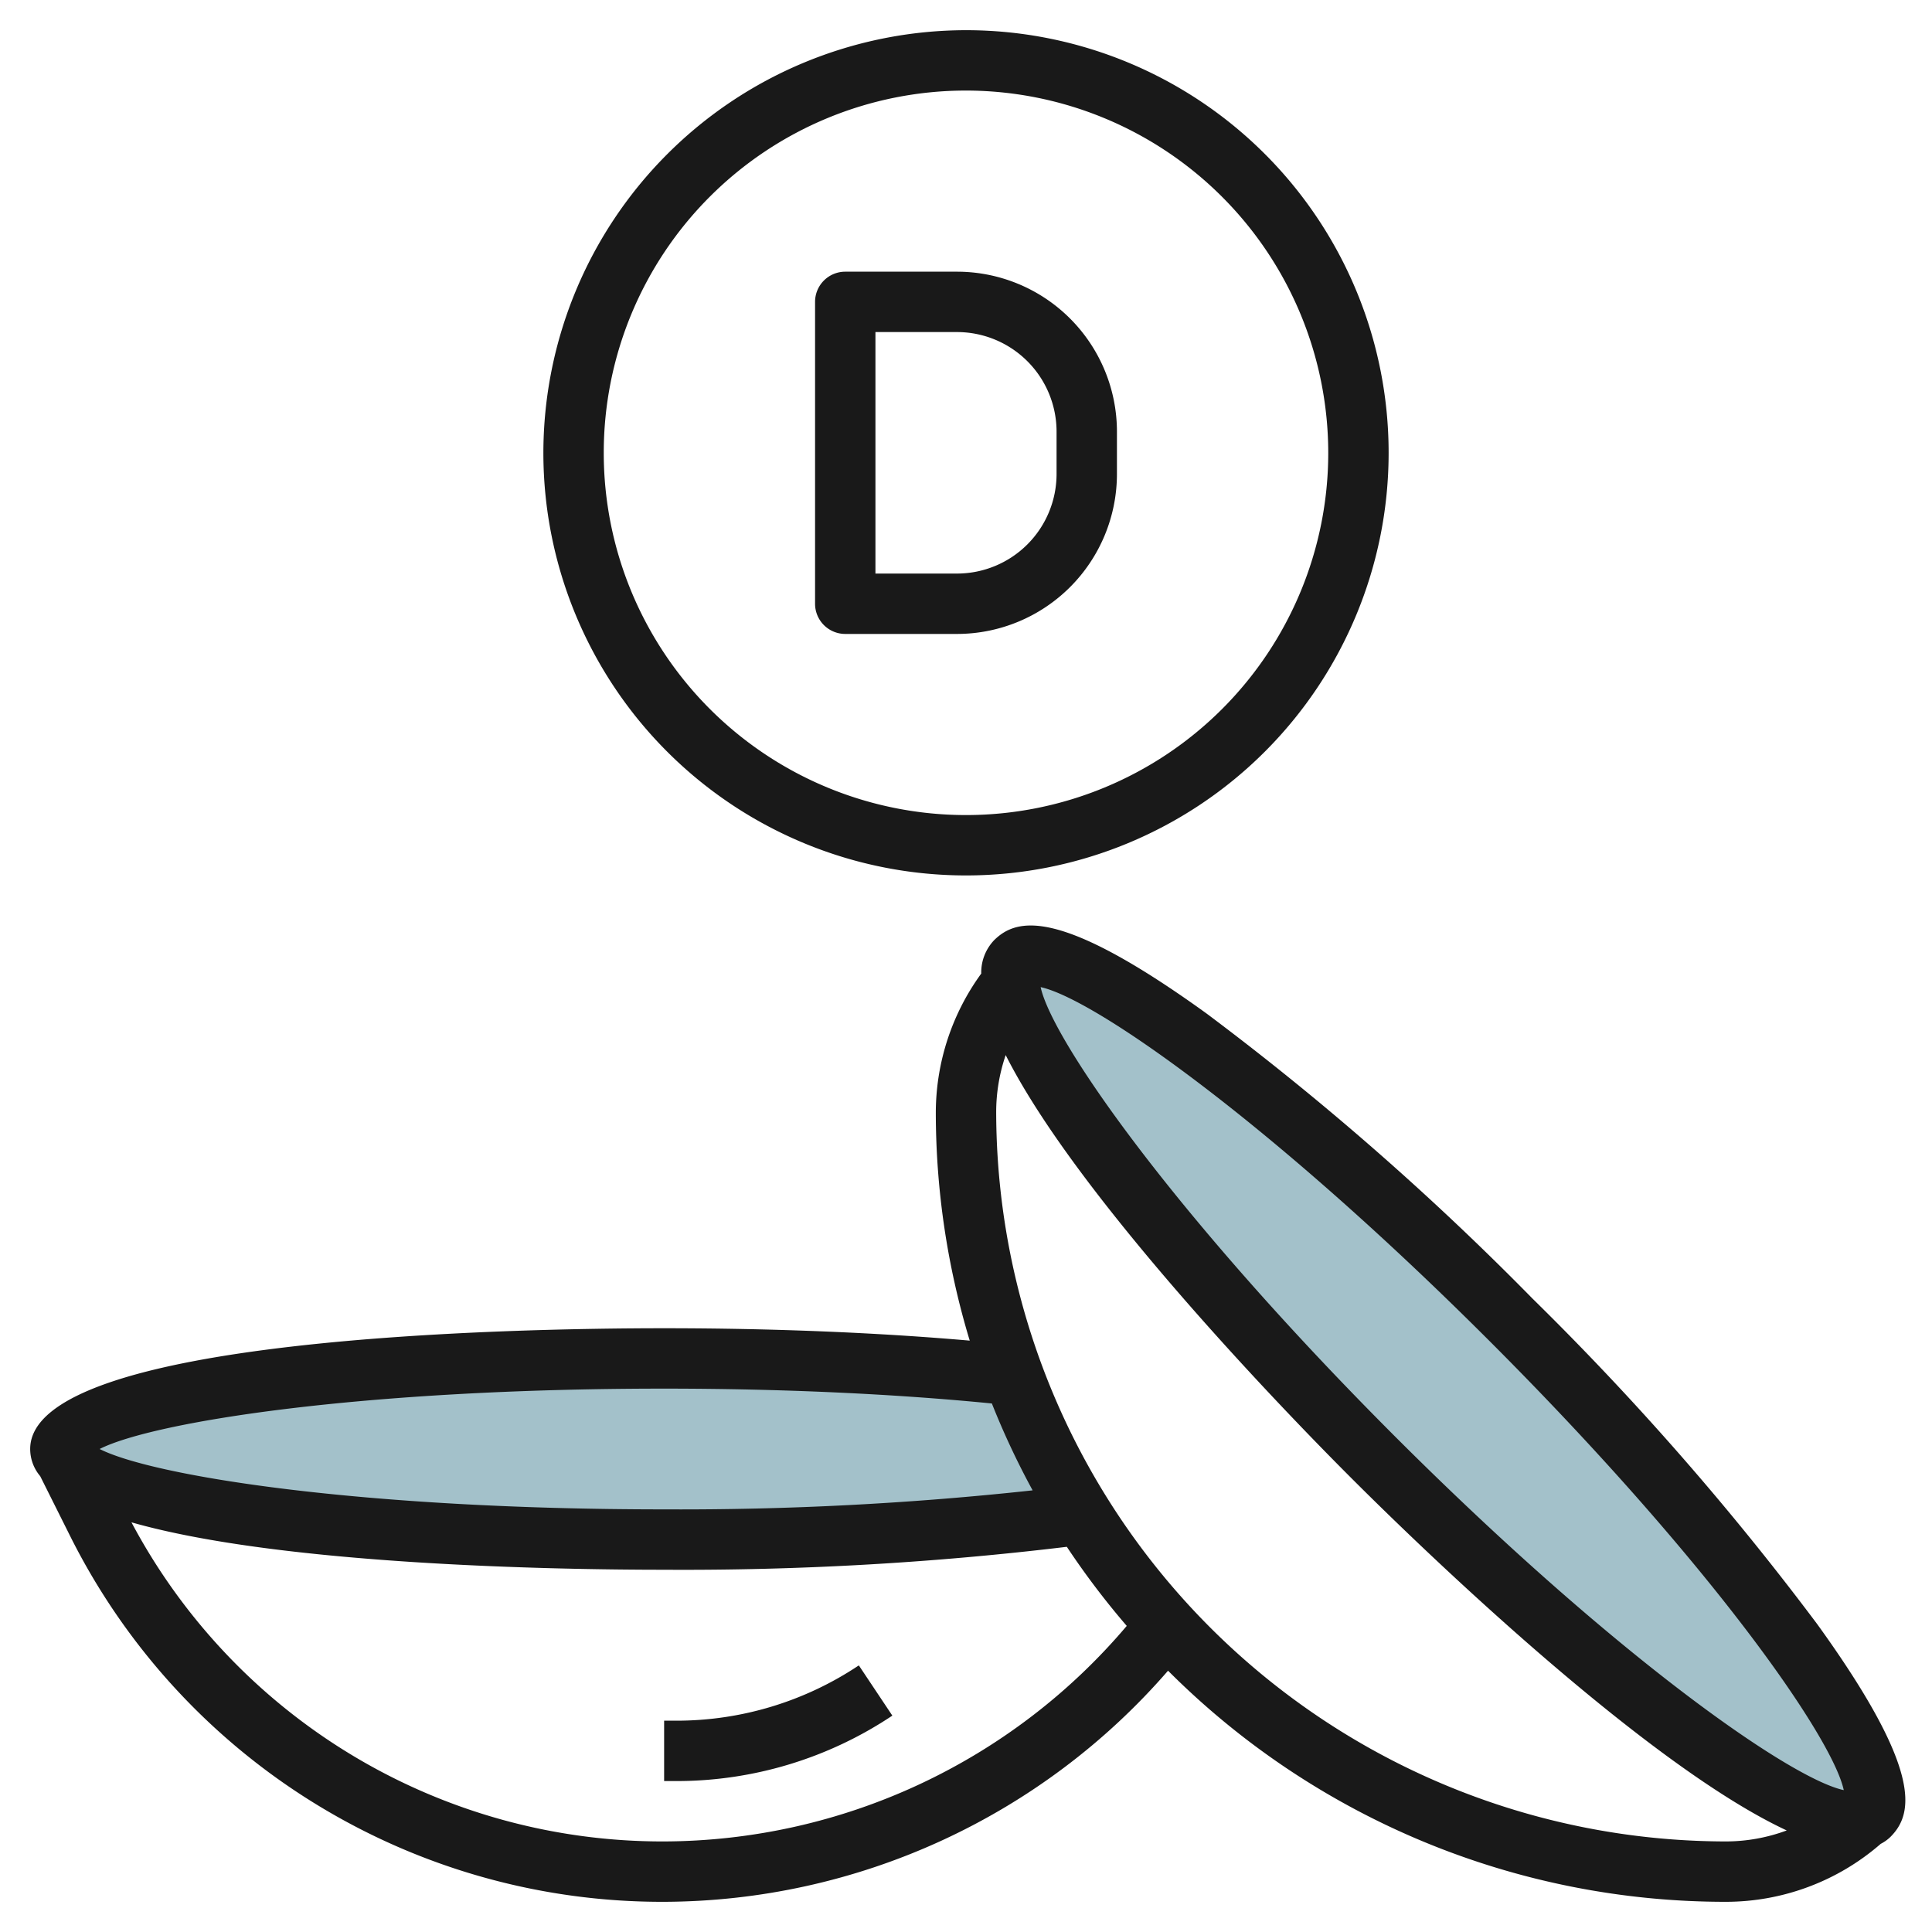 <svg height="512" viewBox="0 0 64 64" width="512" xmlns="http://www.w3.org/2000/svg"><g id="Layer_10" data-name="Layer 10"><ellipse cx="47.775" cy="46" fill="#a3c1ca" rx="3.225" ry="20" transform="matrix(.707 -.707 .707 .707 -18.534 47.255)"/><path d="m22.024 45.032c-11.045 0-20 1.343-20 3s8.955 3 20 3a101.952 101.952 0 0 0 13.823-.832 25.042 25.042 0 0 1 -2.279-4.612 111.9 111.9 0 0 0 -11.544-.556z" fill="#a3c1ca"/><g fill="#191919"><path d="m28 9a1 1 0 0 0 -1 1v10a1 1 0 0 0 1 1h3.7a5.3 5.3 0 0 0 5.3-5.3v-1.4a5.3 5.3 0 0 0 -5.3-5.3zm7 5.3v1.4a3.3 3.3 0 0 1 -3.3 3.3h-2.7v-8h2.7a3.3 3.3 0 0 1 3.3 3.3z"/><path d="m18 15a14 14 0 1 0 14-14 14.015 14.015 0 0 0 -14 14zm26 0a12 12 0 1 1 -12-12 12.013 12.013 0 0 1 12 12z"/><path d="m50.762 43.013a94.511 94.511 0 0 0 -10.789-9.436c-4.846-3.5-6.282-3.191-7.047-2.426a1.551 1.551 0 0 0 -.421 1.1 7.851 7.851 0 0 0 -1.505 4.578 26.088 26.088 0 0 0 1.124 7.581c-3.07-.268-6.533-.41-10.124-.41-4.926 0-21 .289-21 4a1.392 1.392 0 0 0 .332.9l.96 1.92a21.915 21.915 0 0 0 19.708 12.18 22.192 22.192 0 0 0 16.693-7.656 26.088 26.088 0 0 0 18.478 7.656 7.816 7.816 0 0 0 5.13-1.92 1.326 1.326 0 0 0 .323-.231c.765-.765 1.075-2.2-2.426-7.047a94.485 94.485 0 0 0 -9.436-10.789zm-28.762 2.987c3.9 0 7.626.173 10.857.492a26.222 26.222 0 0 0 1.35 2.878 108.121 108.121 0 0 1 -12.207.63c-10.022 0-16.92-1.1-18.7-2 1.78-.9 8.678-2 18.7-2zm0 15a19.911 19.911 0 0 1 -17.645-10.571c4.984 1.423 14.138 1.571 17.645 1.571a106.066 106.066 0 0 0 13.34-.76 26.388 26.388 0 0 0 1.985 2.62 20.173 20.173 0 0 1 -15.325 7.14zm11-24.171a5.833 5.833 0 0 1 .315-1.878c2.436 4.839 9.633 12.2 11.473 14.036 1.885 1.886 9.57 9.4 14.4 11.649a5.813 5.813 0 0 1 -2.017.364 24.2 24.2 0 0 1 -24.171-24.171zm13.2 10.744c-7.3-7.306-11.35-13.119-11.727-14.873 1.756.377 7.569 4.423 14.875 11.729s11.352 13.117 11.729 14.871c-1.756-.375-7.569-4.421-14.877-11.727z"/><path d="m22.4 57h-.4v2h.4a12.868 12.868 0 0 0 7.16-2.168l-1.11-1.664a10.87 10.87 0 0 1 -6.05 1.832z"/></g></g></svg>
